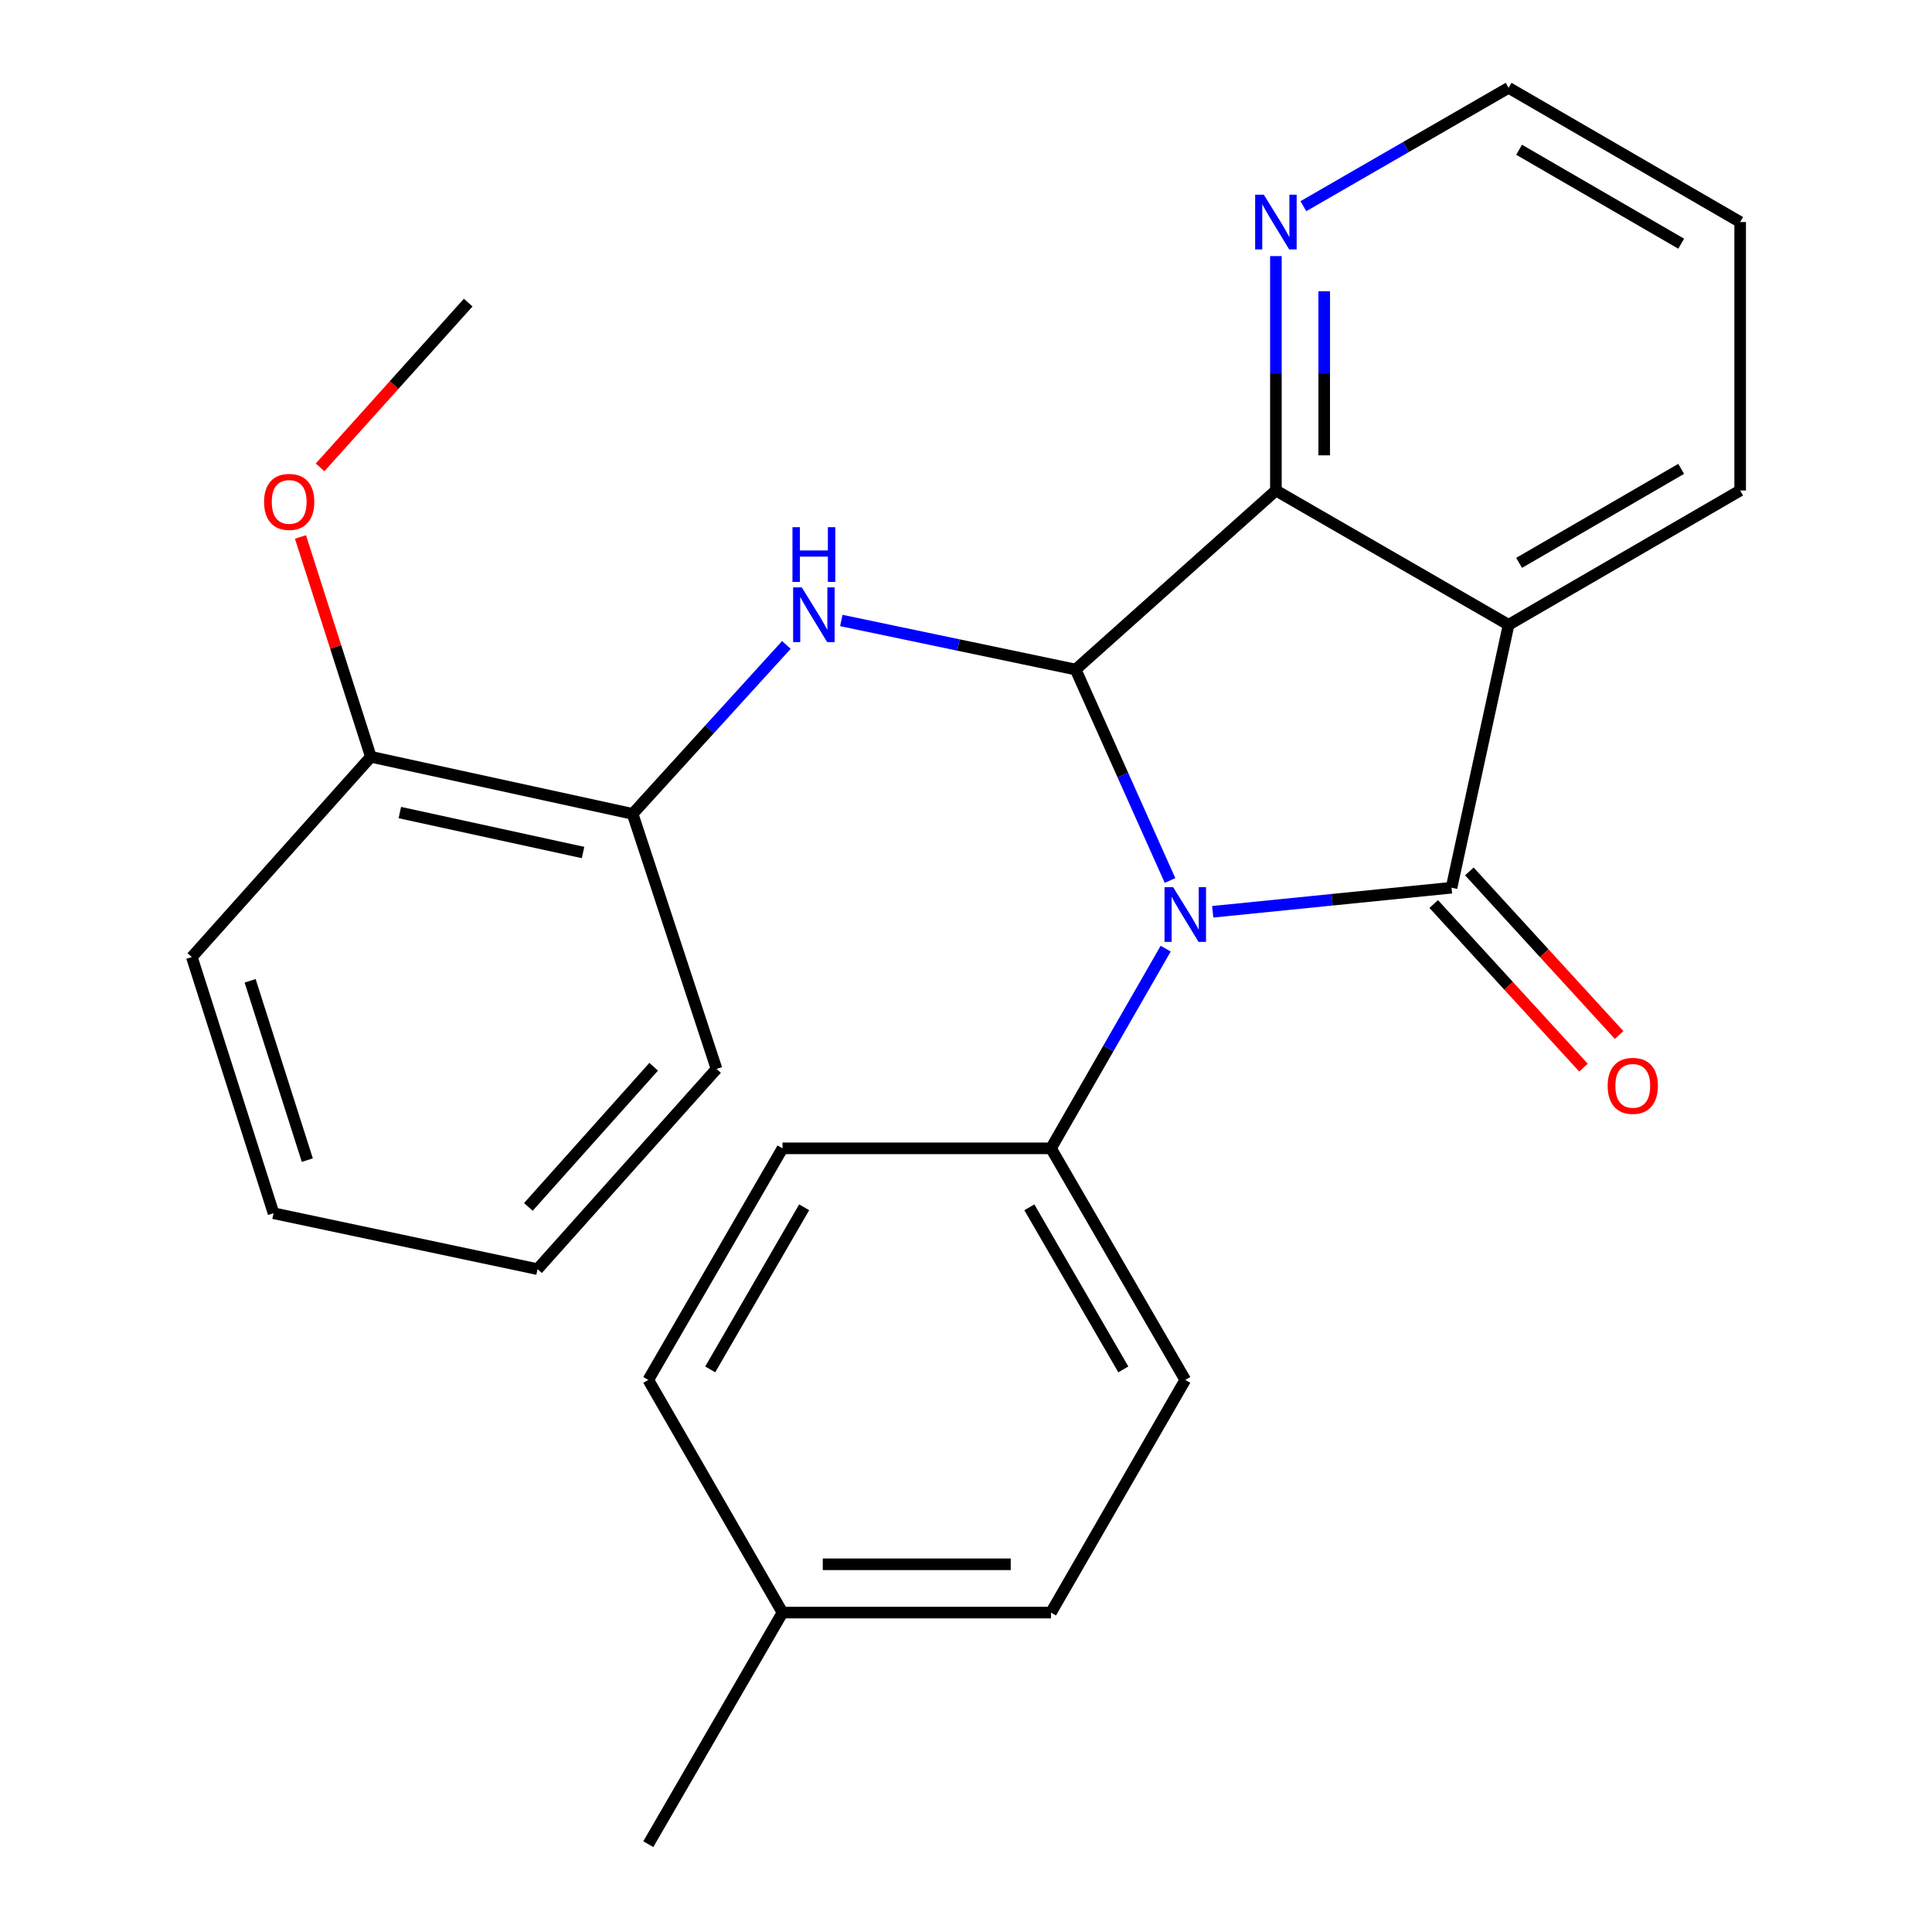 <?xml version='1.0' encoding='iso-8859-1'?>
<svg version='1.1' baseProfile='full'
              xmlns='http://www.w3.org/2000/svg'
                      xmlns:rdkit='http://www.rdkit.org/xml'
                      xmlns:xlink='http://www.w3.org/1999/xlink'
                  xml:space='preserve'
width='1000px' height='1000px' viewBox='0 0 1000 1000'>
<!-- END OF HEADER -->
<rect style='opacity:1.0;fill:#FFFFFF;stroke:none' width='1000' height='1000' x='0' y='0'> </rect>
<path class='bond-0' d='M 627.697,471.938 L 689.504,465.708' style='fill:none;fill-rule:evenodd;stroke:#0000FF;stroke-width:6px;stroke-linecap:butt;stroke-linejoin:miter;stroke-opacity:1' />
<path class='bond-0' d='M 689.504,465.708 L 751.312,459.478' style='fill:none;fill-rule:evenodd;stroke:#000000;stroke-width:6px;stroke-linecap:butt;stroke-linejoin:miter;stroke-opacity:1' />
<path class='bond-1' d='M 605.603,455.737 L 581.175,401.145' style='fill:none;fill-rule:evenodd;stroke:#0000FF;stroke-width:6px;stroke-linecap:butt;stroke-linejoin:miter;stroke-opacity:1' />
<path class='bond-1' d='M 581.175,401.145 L 556.747,346.554' style='fill:none;fill-rule:evenodd;stroke:#000000;stroke-width:6px;stroke-linecap:butt;stroke-linejoin:miter;stroke-opacity:1' />
<path class='bond-5' d='M 603.358,491.019 L 573.676,542.699' style='fill:none;fill-rule:evenodd;stroke:#0000FF;stroke-width:6px;stroke-linecap:butt;stroke-linejoin:miter;stroke-opacity:1' />
<path class='bond-5' d='M 573.676,542.699 L 543.995,594.379' style='fill:none;fill-rule:evenodd;stroke:#000000;stroke-width:6px;stroke-linecap:butt;stroke-linejoin:miter;stroke-opacity:1' />
<path class='bond-2' d='M 751.312,459.478 L 780.845,323.397' style='fill:none;fill-rule:evenodd;stroke:#000000;stroke-width:6px;stroke-linecap:butt;stroke-linejoin:miter;stroke-opacity:1' />
<path class='bond-8' d='M 742.09,467.92 L 780.851,510.263' style='fill:none;fill-rule:evenodd;stroke:#000000;stroke-width:6px;stroke-linecap:butt;stroke-linejoin:miter;stroke-opacity:1' />
<path class='bond-8' d='M 780.851,510.263 L 819.612,552.605' style='fill:none;fill-rule:evenodd;stroke:#FF0000;stroke-width:6px;stroke-linecap:butt;stroke-linejoin:miter;stroke-opacity:1' />
<path class='bond-8' d='M 760.534,451.036 L 799.295,493.379' style='fill:none;fill-rule:evenodd;stroke:#000000;stroke-width:6px;stroke-linecap:butt;stroke-linejoin:miter;stroke-opacity:1' />
<path class='bond-8' d='M 799.295,493.379 L 838.055,535.721' style='fill:none;fill-rule:evenodd;stroke:#FF0000;stroke-width:6px;stroke-linecap:butt;stroke-linejoin:miter;stroke-opacity:1' />
<path class='bond-3' d='M 556.747,346.554 L 660.406,253.883' style='fill:none;fill-rule:evenodd;stroke:#000000;stroke-width:6px;stroke-linecap:butt;stroke-linejoin:miter;stroke-opacity:1' />
<path class='bond-4' d='M 556.747,346.554 L 496.105,333.857' style='fill:none;fill-rule:evenodd;stroke:#000000;stroke-width:6px;stroke-linecap:butt;stroke-linejoin:miter;stroke-opacity:1' />
<path class='bond-4' d='M 496.105,333.857 L 435.463,321.161' style='fill:none;fill-rule:evenodd;stroke:#0000FF;stroke-width:6px;stroke-linecap:butt;stroke-linejoin:miter;stroke-opacity:1' />
<path class='bond-12' d='M 780.845,323.397 L 900.702,253.883' style='fill:none;fill-rule:evenodd;stroke:#000000;stroke-width:6px;stroke-linecap:butt;stroke-linejoin:miter;stroke-opacity:1' />
<path class='bond-12' d='M 786.279,291.34 L 870.178,242.68' style='fill:none;fill-rule:evenodd;stroke:#000000;stroke-width:6px;stroke-linecap:butt;stroke-linejoin:miter;stroke-opacity:1' />
<path class='bond-25' d='M 780.845,323.397 L 660.406,253.883' style='fill:none;fill-rule:evenodd;stroke:#000000;stroke-width:6px;stroke-linecap:butt;stroke-linejoin:miter;stroke-opacity:1' />
<path class='bond-7' d='M 660.406,253.883 L 660.406,193.222' style='fill:none;fill-rule:evenodd;stroke:#000000;stroke-width:6px;stroke-linecap:butt;stroke-linejoin:miter;stroke-opacity:1' />
<path class='bond-7' d='M 660.406,193.222 L 660.406,132.56' style='fill:none;fill-rule:evenodd;stroke:#0000FF;stroke-width:6px;stroke-linecap:butt;stroke-linejoin:miter;stroke-opacity:1' />
<path class='bond-7' d='M 685.411,235.685 L 685.411,193.222' style='fill:none;fill-rule:evenodd;stroke:#000000;stroke-width:6px;stroke-linecap:butt;stroke-linejoin:miter;stroke-opacity:1' />
<path class='bond-7' d='M 685.411,193.222 L 685.411,150.759' style='fill:none;fill-rule:evenodd;stroke:#0000FF;stroke-width:6px;stroke-linecap:butt;stroke-linejoin:miter;stroke-opacity:1' />
<path class='bond-6' d='M 407.038,333.815 L 367.239,377.539' style='fill:none;fill-rule:evenodd;stroke:#0000FF;stroke-width:6px;stroke-linecap:butt;stroke-linejoin:miter;stroke-opacity:1' />
<path class='bond-6' d='M 367.239,377.539 L 327.439,421.263' style='fill:none;fill-rule:evenodd;stroke:#000000;stroke-width:6px;stroke-linecap:butt;stroke-linejoin:miter;stroke-opacity:1' />
<path class='bond-10' d='M 543.995,594.379 L 613.494,714.236' style='fill:none;fill-rule:evenodd;stroke:#000000;stroke-width:6px;stroke-linecap:butt;stroke-linejoin:miter;stroke-opacity:1' />
<path class='bond-10' d='M 532.788,624.901 L 581.438,708.8' style='fill:none;fill-rule:evenodd;stroke:#000000;stroke-width:6px;stroke-linecap:butt;stroke-linejoin:miter;stroke-opacity:1' />
<path class='bond-11' d='M 543.995,594.379 L 405.023,594.379' style='fill:none;fill-rule:evenodd;stroke:#000000;stroke-width:6px;stroke-linecap:butt;stroke-linejoin:miter;stroke-opacity:1' />
<path class='bond-9' d='M 327.439,421.263 L 191.955,391.715' style='fill:none;fill-rule:evenodd;stroke:#000000;stroke-width:6px;stroke-linecap:butt;stroke-linejoin:miter;stroke-opacity:1' />
<path class='bond-9' d='M 301.789,441.261 L 206.95,420.578' style='fill:none;fill-rule:evenodd;stroke:#000000;stroke-width:6px;stroke-linecap:butt;stroke-linejoin:miter;stroke-opacity:1' />
<path class='bond-18' d='M 327.439,421.263 L 370.878,553.274' style='fill:none;fill-rule:evenodd;stroke:#000000;stroke-width:6px;stroke-linecap:butt;stroke-linejoin:miter;stroke-opacity:1' />
<path class='bond-17' d='M 674.622,106.726 L 727.734,76.09' style='fill:none;fill-rule:evenodd;stroke:#0000FF;stroke-width:6px;stroke-linecap:butt;stroke-linejoin:miter;stroke-opacity:1' />
<path class='bond-17' d='M 727.734,76.09 L 780.845,45.455' style='fill:none;fill-rule:evenodd;stroke:#000000;stroke-width:6px;stroke-linecap:butt;stroke-linejoin:miter;stroke-opacity:1' />
<path class='bond-16' d='M 191.955,391.715 L 173.737,334.822' style='fill:none;fill-rule:evenodd;stroke:#000000;stroke-width:6px;stroke-linecap:butt;stroke-linejoin:miter;stroke-opacity:1' />
<path class='bond-16' d='M 173.737,334.822 L 155.519,277.929' style='fill:none;fill-rule:evenodd;stroke:#FF0000;stroke-width:6px;stroke-linecap:butt;stroke-linejoin:miter;stroke-opacity:1' />
<path class='bond-19' d='M 191.955,391.715 L 99.298,495.374' style='fill:none;fill-rule:evenodd;stroke:#000000;stroke-width:6px;stroke-linecap:butt;stroke-linejoin:miter;stroke-opacity:1' />
<path class='bond-13' d='M 613.494,714.236 L 543.995,834.675' style='fill:none;fill-rule:evenodd;stroke:#000000;stroke-width:6px;stroke-linecap:butt;stroke-linejoin:miter;stroke-opacity:1' />
<path class='bond-14' d='M 405.023,594.379 L 335.552,714.236' style='fill:none;fill-rule:evenodd;stroke:#000000;stroke-width:6px;stroke-linecap:butt;stroke-linejoin:miter;stroke-opacity:1' />
<path class='bond-14' d='M 416.236,624.897 L 367.606,708.796' style='fill:none;fill-rule:evenodd;stroke:#000000;stroke-width:6px;stroke-linecap:butt;stroke-linejoin:miter;stroke-opacity:1' />
<path class='bond-22' d='M 900.702,253.883 L 900.702,114.926' style='fill:none;fill-rule:evenodd;stroke:#000000;stroke-width:6px;stroke-linecap:butt;stroke-linejoin:miter;stroke-opacity:1' />
<path class='bond-26' d='M 543.995,834.675 L 405.023,834.675' style='fill:none;fill-rule:evenodd;stroke:#000000;stroke-width:6px;stroke-linecap:butt;stroke-linejoin:miter;stroke-opacity:1' />
<path class='bond-26' d='M 523.149,809.67 L 425.869,809.67' style='fill:none;fill-rule:evenodd;stroke:#000000;stroke-width:6px;stroke-linecap:butt;stroke-linejoin:miter;stroke-opacity:1' />
<path class='bond-15' d='M 335.552,714.236 L 405.023,834.675' style='fill:none;fill-rule:evenodd;stroke:#000000;stroke-width:6px;stroke-linecap:butt;stroke-linejoin:miter;stroke-opacity:1' />
<path class='bond-20' d='M 405.023,834.675 L 335.552,954.545' style='fill:none;fill-rule:evenodd;stroke:#000000;stroke-width:6px;stroke-linecap:butt;stroke-linejoin:miter;stroke-opacity:1' />
<path class='bond-21' d='M 165.67,241.919 L 204.005,199.274' style='fill:none;fill-rule:evenodd;stroke:#FF0000;stroke-width:6px;stroke-linecap:butt;stroke-linejoin:miter;stroke-opacity:1' />
<path class='bond-21' d='M 204.005,199.274 L 242.34,156.629' style='fill:none;fill-rule:evenodd;stroke:#000000;stroke-width:6px;stroke-linecap:butt;stroke-linejoin:miter;stroke-opacity:1' />
<path class='bond-27' d='M 780.845,45.455 L 900.702,114.926' style='fill:none;fill-rule:evenodd;stroke:#000000;stroke-width:6px;stroke-linecap:butt;stroke-linejoin:miter;stroke-opacity:1' />
<path class='bond-27' d='M 786.285,77.509 L 870.184,126.139' style='fill:none;fill-rule:evenodd;stroke:#000000;stroke-width:6px;stroke-linecap:butt;stroke-linejoin:miter;stroke-opacity:1' />
<path class='bond-23' d='M 370.878,553.274 L 278.221,656.905' style='fill:none;fill-rule:evenodd;stroke:#000000;stroke-width:6px;stroke-linecap:butt;stroke-linejoin:miter;stroke-opacity:1' />
<path class='bond-23' d='M 338.339,552.152 L 273.479,624.694' style='fill:none;fill-rule:evenodd;stroke:#000000;stroke-width:6px;stroke-linecap:butt;stroke-linejoin:miter;stroke-opacity:1' />
<path class='bond-28' d='M 99.298,495.374 L 141.584,627.969' style='fill:none;fill-rule:evenodd;stroke:#000000;stroke-width:6px;stroke-linecap:butt;stroke-linejoin:miter;stroke-opacity:1' />
<path class='bond-28' d='M 129.464,507.666 L 159.064,600.482' style='fill:none;fill-rule:evenodd;stroke:#000000;stroke-width:6px;stroke-linecap:butt;stroke-linejoin:miter;stroke-opacity:1' />
<path class='bond-24' d='M 278.221,656.905 L 141.584,627.969' style='fill:none;fill-rule:evenodd;stroke:#000000;stroke-width:6px;stroke-linecap:butt;stroke-linejoin:miter;stroke-opacity:1' />
<path  class='atom-0' d='M 607.234 459.21
L 616.514 474.21
Q 617.434 475.69, 618.914 478.37
Q 620.394 481.05, 620.474 481.21
L 620.474 459.21
L 624.234 459.21
L 624.234 487.53
L 620.354 487.53
L 610.394 471.13
Q 609.234 469.21, 607.994 467.01
Q 606.794 464.81, 606.434 464.13
L 606.434 487.53
L 602.754 487.53
L 602.754 459.21
L 607.234 459.21
' fill='#0000FF'/>
<path  class='atom-5' d='M 415.003 304.027
L 424.283 319.027
Q 425.203 320.507, 426.683 323.187
Q 428.163 325.867, 428.243 326.027
L 428.243 304.027
L 432.003 304.027
L 432.003 332.347
L 428.123 332.347
L 418.163 315.947
Q 417.003 314.027, 415.763 311.827
Q 414.563 309.627, 414.203 308.947
L 414.203 332.347
L 410.523 332.347
L 410.523 304.027
L 415.003 304.027
' fill='#0000FF'/>
<path  class='atom-5' d='M 410.183 272.875
L 414.023 272.875
L 414.023 284.915
L 428.503 284.915
L 428.503 272.875
L 432.343 272.875
L 432.343 301.195
L 428.503 301.195
L 428.503 288.115
L 414.023 288.115
L 414.023 301.195
L 410.183 301.195
L 410.183 272.875
' fill='#0000FF'/>
<path  class='atom-8' d='M 654.146 100.766
L 663.426 115.766
Q 664.346 117.246, 665.826 119.926
Q 667.306 122.606, 667.386 122.766
L 667.386 100.766
L 671.146 100.766
L 671.146 129.086
L 667.266 129.086
L 657.306 112.686
Q 656.146 110.766, 654.906 108.566
Q 653.706 106.366, 653.346 105.686
L 653.346 129.086
L 649.666 129.086
L 649.666 100.766
L 654.146 100.766
' fill='#0000FF'/>
<path  class='atom-9' d='M 832.122 562.036
Q 832.122 555.236, 835.482 551.436
Q 838.842 547.636, 845.122 547.636
Q 851.402 547.636, 854.762 551.436
Q 858.122 555.236, 858.122 562.036
Q 858.122 568.916, 854.722 572.836
Q 851.322 576.716, 845.122 576.716
Q 838.882 576.716, 835.482 572.836
Q 832.122 568.956, 832.122 562.036
M 845.122 573.516
Q 849.442 573.516, 851.762 570.636
Q 854.122 567.716, 854.122 562.036
Q 854.122 556.476, 851.762 553.676
Q 849.442 550.836, 845.122 550.836
Q 840.802 550.836, 838.442 553.636
Q 836.122 556.436, 836.122 562.036
Q 836.122 567.756, 838.442 570.636
Q 840.802 573.516, 845.122 573.516
' fill='#FF0000'/>
<path  class='atom-17' d='M 136.683 259.784
Q 136.683 252.984, 140.043 249.184
Q 143.403 245.384, 149.683 245.384
Q 155.963 245.384, 159.323 249.184
Q 162.683 252.984, 162.683 259.784
Q 162.683 266.664, 159.283 270.584
Q 155.883 274.464, 149.683 274.464
Q 143.443 274.464, 140.043 270.584
Q 136.683 266.704, 136.683 259.784
M 149.683 271.264
Q 154.003 271.264, 156.323 268.384
Q 158.683 265.464, 158.683 259.784
Q 158.683 254.224, 156.323 251.424
Q 154.003 248.584, 149.683 248.584
Q 145.363 248.584, 143.003 251.384
Q 140.683 254.184, 140.683 259.784
Q 140.683 265.504, 143.003 268.384
Q 145.363 271.264, 149.683 271.264
' fill='#FF0000'/>
</svg>
